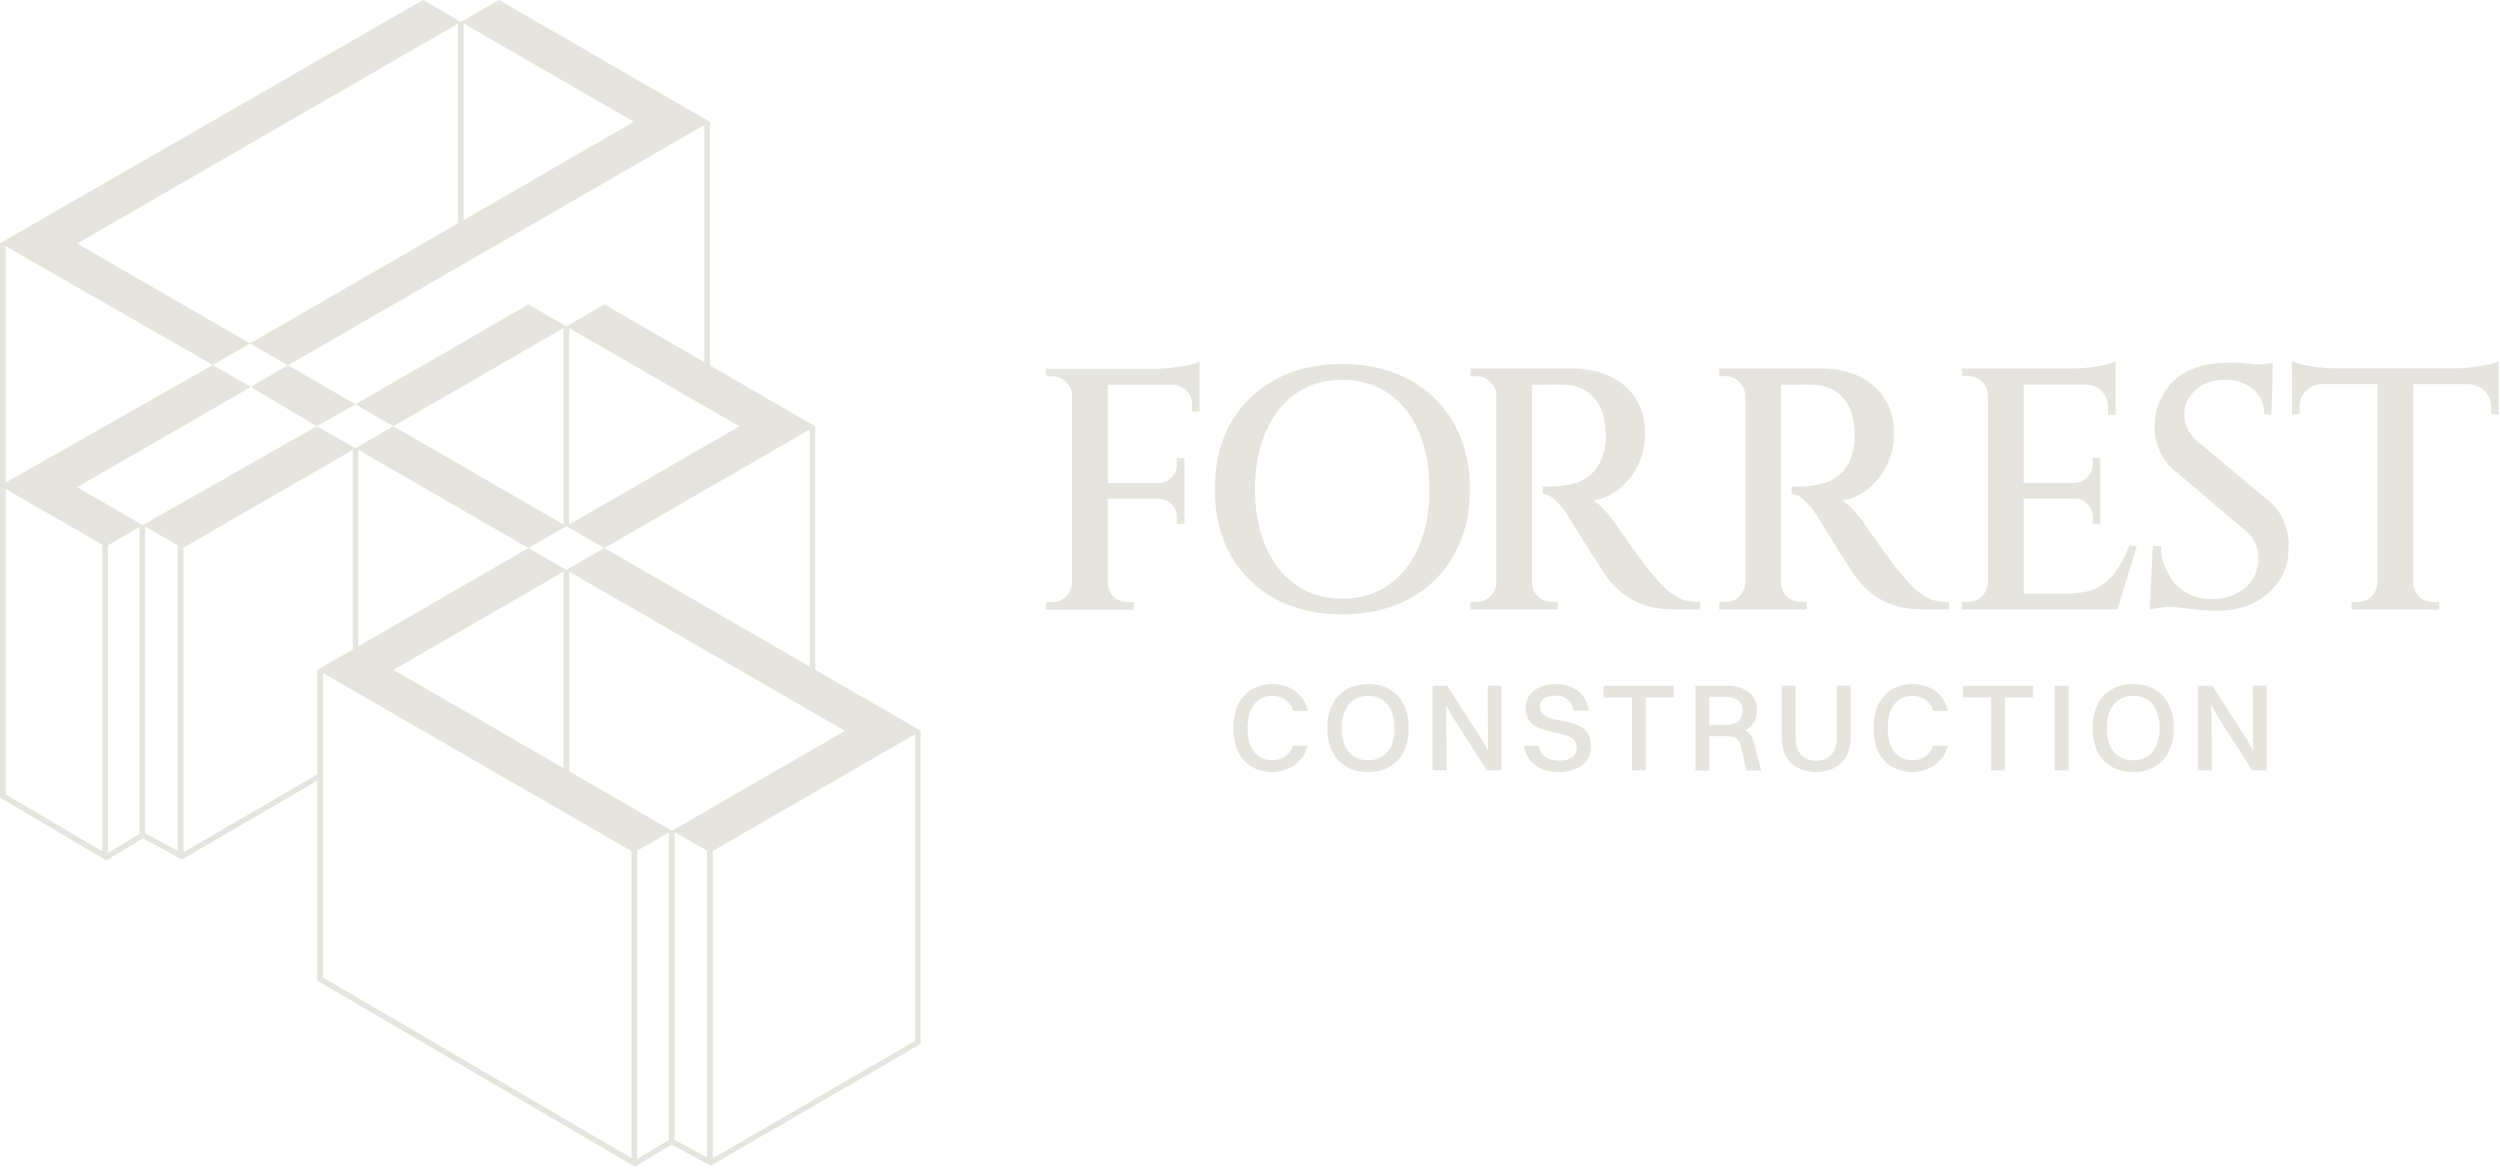 <svg xmlns="http://www.w3.org/2000/svg" width="440" height="206" fill="none"><g fill="#E5E4DE" clip-path="url(#a)"><path d="M230.17 125.11h-2.56c-.5-1.71-1.93-2.65-3.7-2.65-2.72 0-4.34 2.17-4.34 5.7 0 3.53 1.6 5.65 4.34 5.65 1.71 0 3.09-.88 3.66-2.56h2.59c-.81 2.96-3.31 4.62-6.25 4.62-4.25 0-6.84-2.91-6.84-7.71s2.61-7.76 6.9-7.76c2.96 0 5.5 1.62 6.2 4.71Zm10.62 10.76c-4.45 0-7.17-2.94-7.17-7.71s2.72-7.76 7.17-7.76c4.45 0 7.14 2.98 7.14 7.76 0 4.78-2.74 7.71-7.14 7.71Zm0-2.06c2.91 0 4.65-2.15 4.65-5.65 0-3.5-1.73-5.7-4.65-5.7-2.92 0-4.67 2.17-4.67 5.7 0 3.53 1.75 5.65 4.67 5.65Zm11.35 1.78v-14.9h2.56l6.25 9.73.94 1.75-.07-11.49h2.45v14.9h-2.56l-6.22-9.69-.96-1.82.07 11.51h-2.45l-.01.01Zm18.87-11.22c0 3.92 9.03.83 9.03 6.93 0 2.94-2.39 4.58-5.65 4.58-3.26 0-5.59-1.51-6.2-4.62h2.56c.42 1.69 1.67 2.61 3.66 2.61 1.99 0 3.11-.9 3.11-2.24 0-4.21-9.03-1.07-9.03-7.06 0-2.24 1.89-4.16 5.28-4.16 2.94 0 5.35 1.4 5.87 4.67h-2.61c-.42-1.84-1.58-2.65-3.33-2.65s-2.7.77-2.7 1.95l.01-.01Zm16.2 11.22v-12.84h-4.98v-2.06h12.38v2.06h-4.95v12.84h-2.46.01Zm11.18 0v-14.9h5.59c3.22 0 5.26 1.67 5.26 4.3 0 1.69-.77 2.87-2.1 3.53.88.46 1.36 1.27 1.69 2.61l1.12 4.47h-2.59l-.9-3.99c-.4-1.71-1.05-2.04-2.7-2.04h-2.92v6.03h-2.45v-.01Zm5.52-12.93h-3.07v4.93h3.02c1.82 0 2.85-.96 2.85-2.48s-1.03-2.45-2.81-2.45h.01Zm21.8 7.25c0 3.7-2.32 5.96-6.07 5.96-3.75 0-6.07-2.26-6.07-5.96v-9.23h2.45v9.23c0 2.5 1.36 3.99 3.62 3.99s3.62-1.51 3.62-3.99v-9.23h2.46v9.23h-.01Zm17.13-4.8h-2.56c-.5-1.71-1.93-2.65-3.7-2.65-2.72 0-4.34 2.17-4.34 5.7 0 3.53 1.6 5.65 4.34 5.65 1.71 0 3.09-.88 3.66-2.56h2.59c-.81 2.96-3.31 4.62-6.25 4.62-4.25 0-6.84-2.91-6.84-7.71s2.61-7.76 6.9-7.76c2.96 0 5.5 1.62 6.2 4.71Zm7.6 10.48v-12.84h-4.98v-2.06h12.38v2.06h-4.95v12.84h-2.45Zm11.18 0v-14.9h2.46v14.9h-2.46Zm13.83.28c-4.45 0-7.17-2.94-7.17-7.71s2.72-7.76 7.17-7.76c4.45 0 7.14 2.98 7.14 7.76 0 4.78-2.74 7.71-7.14 7.71Zm0-2.06c2.92 0 4.65-2.15 4.65-5.65 0-3.5-1.73-5.7-4.65-5.7-2.92 0-4.67 2.17-4.67 5.7 0 3.53 1.75 5.65 4.67 5.65Zm11.35 1.78v-14.9h2.57l6.25 9.73.94 1.75-.06-11.49h2.45v14.9h-2.56l-6.22-9.69-.96-1.82.07 11.51h-2.46l-.02.01ZM62.56 71.16 50.68 64.3l-6.55 3.79 11.6 6.93 6.83-3.86Z"/><path d="M162.06 128.62h-.02.01l-18.56-10.72V75.03l-18.53-10.7V21.44h-.04L87.81 0l-6.63 3.83h-.1L74.45 0 0 42.81v97.53h.01l-.02.04 18.73 11.04v-.02l.02.01 6.42-3.86 6.89 3.71 23.78-13.85v35.16h.01v.03l55.91 32.72v-.02l.02.01 6.42-3.86 6.89 3.71 36.95-21.43V128.6l.03.02Zm-62.34-28.28h-.07l.04-.02-6.68-3.86-29.94 17.29V79.17l29.94 17.29 6.68-3.86 6.68 3.86L142.5 75.6v41.72l-36.13-20.86-6.68 3.86.04.02h-.01Zm-.54.27v34.58L69.24 117.9l29.94-17.29Zm30.94-25.58-29.94 17.29V57.74l29.94 17.29ZM81.59 4.12l29.98 17.31-29.98 17.31V4.12Zm-63.6 91.77v53.94L1.01 139.82V86.06l17.02 9.82h-.04v.01Zm6.57 50.88-5.57 3.35V95.98l5.57-3.22v54.01Zm6.72 2.96-5.72-3.08V92.67l5.72 3.3v53.76Zm-6.14-57.3.09.05h-.18l.09-.05-11.57-6.68L44.14 68.1l-6.68-3.86-.13.07L1.01 84.92V43.34l36.44 20.89 6.56-3.79-30.44-17.58L80.59 4.17v35.15L44 60.44l6.68 3.86 73.29-42.31v41.75l-17.6-10.16-6.68 3.86.11.07h-.23l.11-.07L93 53.58 62.56 71.16l6.68 3.86 29.94-17.29v34.58L69.24 75.02l-6.68 3.86.08.04h-.15l.08-.04-6.83-3.86-30.6 17.4v.01Zm30.72 25.47v18.38l-23.57 13.73V96.38l29.79-17.2v35.15l-6.18 3.57h-.04Zm55.29 85.92-54.29-31.77v-53.59l54.29 31.34v54.02Zm6.57-3.2-5.57 3.35v-54.24l5.57-3.21v54.1Zm6.72 3.08-5.72-3.08v-54.17l5.72 3.3v53.95Zm-6.17-57.5.07.04h-.15l.07-.04-18.06-10.43v-35.15l48.51 28.01-30.44 17.58v-.01Zm42.81 36.99-35.64 20.67v-54.08l35.64-20.58v53.99Zm49.53-119.33c-.33.15-.9.3-1.7.45-.83.16-1.75.3-2.71.41-.93.12-1.84.18-2.69.18h-19.45l.13 1.34h1.05c.94 0 1.73.33 2.42 1.03.68.65 1.01 1.41 1.01 2.35v32.95c-.04.94-.39 1.74-1.08 2.43-.65.65-1.42.96-2.35.96h-1.15v1.35h15.44v-1.35h-1.15c-.94 0-1.73-.32-2.4-.95-.66-.69-.99-1.49-1.03-2.42v-14.8h8.97c.93 0 1.68.31 2.29.95.61.65.91 1.4.91 2.3v1.15h1.35V80.61h-1.35v1.09c0 .9-.3 1.65-.91 2.3-.61.65-1.36.98-2.29 1.01h-8.97V67.73h11.35c1.01 0 1.82.33 2.48 1.03.68.65 1.01 1.45 1.01 2.46v1.21h1.34v-8.8l-.53.23h.01Zm45.25 10.63c-1.85-3.3-4.5-5.89-7.88-7.7-3.33-1.81-7.3-2.72-11.78-2.72-4.48 0-8.35.92-11.72 2.72-3.34 1.81-5.99 4.4-7.88 7.7-1.85 3.29-2.79 7.2-2.79 11.61 0 4.41.94 8.31 2.79 11.61 1.89 3.3 4.54 5.89 7.88 7.7 3.37 1.81 7.31 2.72 11.72 2.72 4.41 0 8.45-.92 11.78-2.72 3.38-1.81 6.03-4.4 7.88-7.7 1.89-3.3 2.85-7.2 2.85-11.61 0-4.41-.96-8.31-2.84-11.61h-.01Zm-4.27 11.61c0 3.89-.65 7.33-1.93 10.2-1.24 2.86-3.03 5.11-5.34 6.69-2.27 1.57-5 2.37-8.11 2.37-3.11 0-5.75-.8-8.06-2.37-2.27-1.58-4.07-3.83-5.34-6.69-1.28-2.87-1.93-6.3-1.93-10.2 0-3.9.65-7.33 1.93-10.2 1.27-2.86 3.07-5.11 5.34-6.68 2.3-1.58 5.02-2.37 8.06-2.37 3.04 0 5.85.8 8.12 2.37 2.31 1.58 4.11 3.83 5.34 6.68 1.28 2.87 1.93 6.3 1.93 10.2h-.01Zm91.06 19.85c-1.05 0-2.03-.17-2.89-.51-.84-.38-1.65-.88-2.39-1.48-.74-.66-1.51-1.47-2.29-2.41-.58-.66-1.28-1.52-2.06-2.53l-2.26-3.09c-.75-1.07-1.39-1.97-1.9-2.67-.44-.66-.6-.91-.65-1.01l-.07-.14c-.64-.88-1.42-1.8-2.29-2.72-.52-.54-1.05-.99-1.58-1.34 1.56-.25 2.95-.83 4.15-1.73a11.78 11.78 0 0 0 3.63-4.37c.85-1.79 1.29-3.64 1.29-5.52 0-1.88-.33-3.6-.99-5.04-.66-1.43-1.57-2.64-2.71-3.57-1.11-.98-2.47-1.73-4.07-2.22-1.58-.48-3.29-.73-5.11-.73h-17.87v1.34h1.15c.93 0 1.7.33 2.36 1.03.69.65 1.04 1.42 1.07 2.35v32.95c-.04.94-.39 1.74-1.08 2.43-.65.65-1.42.96-2.35.96h-1.15v1.35h15.39v-1.35h-1.09c-.94 0-1.73-.32-2.41-.96-.69-.69-1.02-1.48-1.02-2.41V67.71h3.21c.97-.04 1.92-.02 2.83.06 2.02.08 3.67.85 4.91 2.31 1.28 1.43 1.95 3.49 1.99 6.14.04.61.02 1.21-.06 1.8-.04.56-.11 1.03-.23 1.42-.46 1.71-1.16 3.01-2.1 3.87-.9.86-1.93 1.45-3.05 1.75-1.12.31-2.19.48-3.19.52-.71.04-1.33.06-1.85.06h-.61v1.29c.89.04 1.46.41 2.24 1.15.81.73 1.54 1.62 2.19 2.65.12.2.4.66.84 1.38.44.67.95 1.48 1.54 2.43.59.95 1.19 1.92 1.79 2.92.63.95 1.19 1.8 1.67 2.56.51.74.84 1.25 1.02 1.56.77 1.01 1.71 1.97 2.81 2.87 1.1.85 2.41 1.55 3.92 2.08 1.5.49 3.24.73 5.17.73h4.54v-1.35h-.38l-.01.04Zm-43.81 0c-1.05 0-2.03-.17-2.89-.51-.84-.38-1.65-.88-2.39-1.48-.74-.66-1.51-1.47-2.29-2.41-.58-.66-1.28-1.52-2.06-2.53l-2.26-3.09c-.75-1.07-1.39-1.97-1.9-2.67-.44-.66-.6-.91-.65-1.01l-.07-.14c-.64-.88-1.42-1.8-2.29-2.72-.52-.54-1.05-.99-1.58-1.34 1.56-.25 2.95-.83 4.15-1.73a11.78 11.78 0 0 0 3.63-4.37c.85-1.79 1.29-3.64 1.29-5.52 0-1.88-.33-3.6-.99-5.04-.66-1.43-1.57-2.64-2.71-3.57-1.11-.98-2.47-1.73-4.07-2.22-1.58-.48-3.29-.73-5.11-.73h-17.87v1.34h1.15c.93 0 1.7.33 2.36 1.03.69.65 1.04 1.42 1.07 2.35v32.95c-.04.94-.39 1.74-1.08 2.43-.65.65-1.42.96-2.35.96h-1.15v1.35h15.39v-1.35h-1.09c-.94 0-1.73-.32-2.41-.96-.69-.69-1.02-1.48-1.02-2.41V67.71h3.21c.97-.04 1.92-.02 2.83.06 2.02.08 3.67.85 4.91 2.31 1.28 1.43 1.95 3.49 1.99 6.14.04.61.02 1.21-.06 1.8-.04.56-.11 1.03-.23 1.42-.46 1.71-1.16 3.01-2.1 3.87-.9.86-1.93 1.45-3.05 1.75-1.12.31-2.19.48-3.19.52-.71.04-1.33.06-1.85.06h-.61v1.29c.89.04 1.46.41 2.24 1.15.81.73 1.54 1.62 2.19 2.65.12.2.4.66.84 1.38.44.67.95 1.48 1.54 2.43.59.95 1.19 1.92 1.79 2.92.63.95 1.19 1.8 1.67 2.56.51.74.84 1.25 1.02 1.56.77 1.01 1.71 1.97 2.81 2.87 1.1.85 2.41 1.55 3.92 2.08 1.5.49 3.24.73 5.17.73h4.54v-1.35h-.38l-.01.04Zm103.09-14.22c-.58-1.48-1.6-2.79-3.02-3.89l-11.61-9.7c-.99-.8-1.74-1.66-2.22-2.55-.45-.93-.65-1.81-.62-2.63 0-1.65.62-3.04 1.91-4.25 1.31-1.23 3.04-1.86 5.16-1.86 2 0 3.68.55 5 1.64 1.31 1.08 1.95 2.51 1.95 4.35l1.27.23.22-6.39.03-2.94s-.53.53-3.62.37h-.04c-6.25-.92-10.05.48-11.77 1.46-1.68.94-2.99 2.25-3.89 3.89-.9 1.59-1.39 3.33-1.47 5.16-.08 1.56.21 3.13.86 4.69.66 1.56 1.78 2.94 3.32 4.07l11.09 9.42c1.02.72 1.78 1.54 2.27 2.43.48.89.73 1.89.73 2.97 0 2.13-.72 3.81-2.2 5.14-1.43 1.28-3.29 1.97-5.54 2.05-1.87.08-3.54-.29-4.97-1.08-1.4-.83-2.49-2.02-3.24-3.53-.72-1.52-1.33-2.76-1.14-4.7h-1.48s0-.15-.58 11.18c0 0 1.07-.21 2.27-.36.74-.1 1.5-.11 2.25-.05 2.11.17 3.74.58 7.06.66 3.93 0 7.09-1.09 9.42-3.25 2.33-2.17 3.4-4.43 3.48-8 .04-1.55-.25-3.06-.86-4.5l-.02-.03Zm37.31-27.93c-.33.15-.9.3-1.7.45-.83.16-1.74.3-2.71.41-.94.12-1.84.17-2.69.17h-21.12c-.81 0-1.72-.06-2.69-.17-.97-.12-1.88-.26-2.71-.41-.77-.15-1.34-.31-1.72-.46l-.51-.21V73l1.34-.13v-1.23c0-1.18.35-2.1 1.08-2.83.77-.77 1.72-1.16 2.89-1.2h9.74v34.95c-.04.94-.39 1.74-1.08 2.43-.65.65-1.42.96-2.35.96h-1.15v1.35h15.45v-1.35h-1.15c-.94 0-1.73-.32-2.4-.95-.66-.69-.99-1.49-1.03-2.42V67.62h9.73c1.18.04 2.1.43 2.85 1.21.76.73 1.13 1.65 1.13 2.82v1.23l1.34.13v-9.44l-.53.23h-.01ZM376.1 96.05h-1.36l-.09.24c-.62 1.63-1.39 3.08-2.28 4.32a9.208 9.208 0 0 1-3.31 2.86c-1.33.65-3.02.97-5.01.97h-7.89V87.76h8.96c1.03 0 1.84.38 2.48 1.17.48.6.72 1.35.72 2.12v1.11h1.34V80.58h-1.34v1.09c0 .9-.3 1.65-.91 2.3-.61.65-1.36.98-2.29 1.01h-8.96V67.7h11.34c.97.12 1.74.49 2.36 1.14.77.77 1.14 1.69 1.14 2.83V73h1.34v-9.4l-.53.23c-.33.15-.9.3-1.7.45-.83.16-1.74.3-2.71.41-.93.12-1.84.18-2.69.18h-19.45l.13 1.34h1.05c.94 0 1.72.33 2.42 1.03.68.65 1.01 1.41 1.01 2.35v32.95c-.04.94-.39 1.74-1.08 2.43-.65.65-1.41.96-2.35.96h-1.15v1.35h27.37l3.44-11.22v-.01Z"/></g><defs><clipPath id="a"><path fill="#fff" d="M0 0h439.76v205.33H0z"/></clipPath></defs></svg>